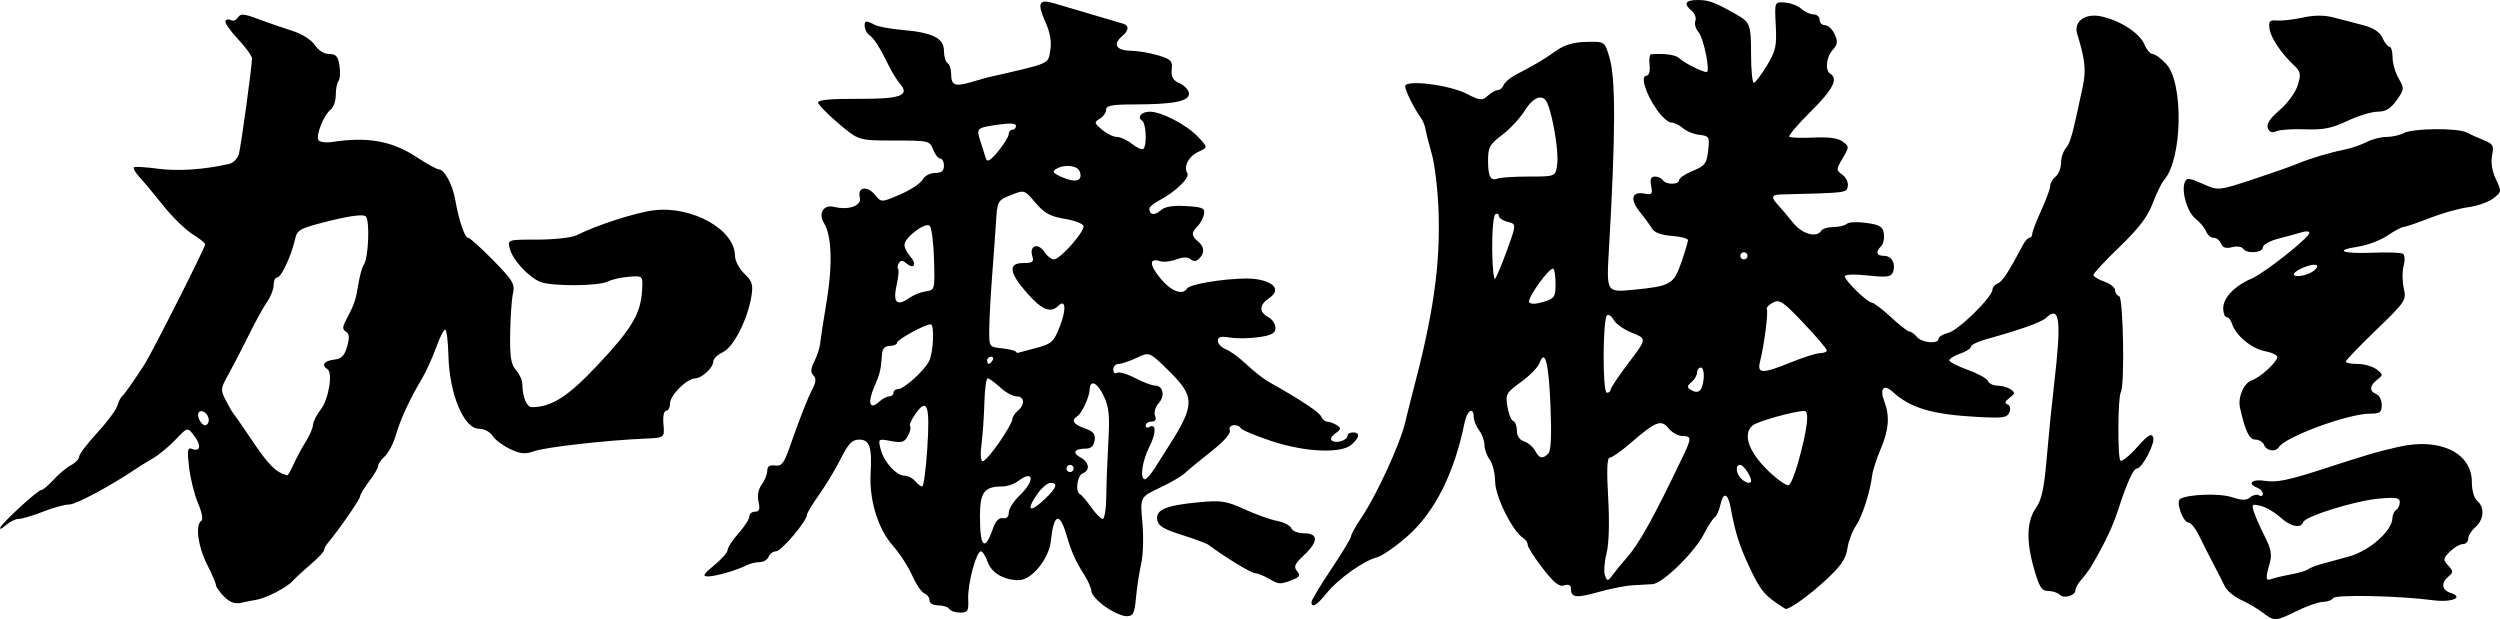 <svg height="171.801" viewBox="0 0 693.749 171.801" width="693.749" xmlns="http://www.w3.org/2000/svg"><path d="m712.664 645.407c-1.375-1.062-4.075-2.645-6-3.519s-3.975-2.582-4.556-3.797c-.581-1.215-2.005-4.009-3.165-6.209s-2.924-5.688-3.921-7.75-2.341-3.75-2.987-3.75c-1.513 0-3.573-5.757-2.335-6.522 2.151-1.329 10.938-1.642 14.365-.51 2.822.931 4.006.94 5.094.037.78-.647 1.887-.886 2.461-.531.574.355 1.044.154 1.044-.445s-.675-1.349-1.5-1.666c-3.065-1.176-1.449-2.529 2.27-1.9 2.851.482 6.449-.231 14.75-2.92 14.222-4.608 15.952-5.117 22.265-6.554 11.37-2.588 20.215 1.677 20.215 9.749 0 2.353.622 4.535 1.5 5.264 2.106 1.748 1.866 5.242-.5 7.268-1.1.942-2 2.392-2 3.222 0 .83-.675 1.51-1.5 1.51s-2.437.937-3.581 2.081c-1.921 1.921-1.958 2.218-.475 3.857 1.437 1.588 1.445 1.909.081 3.041-2.146 1.781-1.895 3.769.575 4.553 3.862 1.226.382 2.723-4.759 2.048-9.538-1.253-27.193-1.631-27.833-.595-.345.558-1.613 1.029-2.818 1.047s-4.441 1.138-7.191 2.491c-5.992 2.948-6.312 2.964-9.5.503zm7.679-10.596c2.102-.379 4.271-1.015 4.821-1.414s2.125-1.036 3.5-1.415c1.375-.38 4.94-1.359 7.922-2.176 5.661-1.552 11.95-7.097 12.037-10.613.023-.93.492-1.969 1.042-2.309s1-1.3 1-2.134c0-1.239-1.052-1.422-5.75-1.002-6.628.592-20.504 4.898-21.048 6.531-.621 1.863-3.584 1.234-6.374-1.354-1.458-1.352-3.866-2.764-5.35-3.136-2.47-.62-2.637-.482-1.965 1.635.404 1.272 1.753 4.323 2.999 6.781 1.792 3.534 2.08 5.117 1.377 7.568-1.212 4.225-1.124 4.916.54 4.277.786-.302 3.148-.858 5.25-1.237zm-328.941 8.912c-2.056-1.463-3.771-3.375-3.811-4.25s-.935-2.94-1.989-4.59c-2.486-3.892-3.452-6.068-4.993-11.25-1.878-6.314-3.507-5.604-4.269 1.862-.506 4.957-5.343 10.888-8.878 10.888-4.209 0-7.603-2.005-8.695-5.138-.549-1.574-1.378-2.862-1.842-2.862-1.301 0-3.706 9.047-3.522 13.25.146 3.334-.101 3.75-2.228 3.75-1.316 0-2.67-.45-3.01-1s-1.716-1-3.059-1c-1.42 0-2.441-.583-2.441-1.393 0-.766-.642-1.639-1.427-1.941-.785-.301-2.309-2.542-3.387-4.979-1.078-2.438-3.508-6.177-5.4-8.309-4.052-4.567-6.538-12.628-6.132-19.878.418-7.464-.258-9.5-3.156-9.5-1.971 0-2.991 1.05-5.098 5.25-1.449 2.888-4.156 7.389-6.017 10.002-1.86 2.614-3.383 5.137-3.383 5.606 0 1.709-7.132 10.141-8.577 10.141-.817 0-1.745.675-2.061 1.5-.317.825-1.434 1.5-2.482 1.5s-2.688.395-3.643.877c-2.853 1.441-8.743 3.125-10.807 3.089-1.524-.026-1.142-.677 1.821-3.097 2.062-1.685 3.75-3.614 3.75-4.286 0-.673 1.35-2.735 3-4.583s3-3.954 3-4.68.711-1.32 1.579-1.32c1.205 0 1.435-.656.971-2.769-.384-1.747-.056-3.501.889-4.75.823-1.089 1.511-2.796 1.529-3.793.022-1.276.665-1.72 2.171-1.5 1.762.258 2.449-.567 3.904-4.687 3.216-9.11 5.015-13.709 6.443-16.472 1.044-2.018 1.119-3.024.291-3.853s-.759-1.847.268-3.899c.764-1.527 1.473-3.677 1.575-4.777.102-1.1.933-6.488 1.846-11.974 1.671-10.034 1.39-18.184-.746-21.604-1.689-2.704-.12-5.24 2.79-4.509 4.043 1.015 7.745-.333 7.151-2.603-.747-2.857 2.042-3.399 4.143-.804 1.799 2.221 1.799 2.221 7.038-.032 2.881-1.24 5.687-3.091 6.234-4.113.557-1.041 2.081-1.86 3.46-1.86 1.798 0 2.465-.541 2.465-2 0-1.1-.461-2-1.025-2s-1.452-1.125-1.975-2.5c-.925-2.433-1.213-2.5-10.814-2.5-9.863 0-9.863 0-15.459-4.75-3.078-2.612-5.626-5.231-5.661-5.818-.043-.7 3.704-1.045 10.88-1 11.962.074 14.701-.885 11.877-4.158-.841-.975-2.188-3.124-2.992-4.774-2.545-5.222-4.292-7.975-5.58-8.8-1.237-.792-1.775-3.7-.684-3.7.311 0 1.326.407 2.254.904.929.497 4.399 1.136 7.713 1.421 8.355.717 11.467 2.285 11.467 5.777 0 1.529.45 3.059 1 3.398s1 1.69 1 3c0 3.22 1.001 3.627 5.594 2.277 2.148-.631 4.131-1.199 4.406-1.262 17.853-4.076 16.846-3.645 17.497-7.495.42-2.484-.007-4.941-1.397-8.047-2.3-5.138-1.728-6.323 2.442-5.061 3.456 1.046 17.384 5.16 19.208 5.673 1.681.473 1.577 1.898-.25 3.414-2.719 2.257-1.76 3.995 2.25 4.077 2.062.042 5.55.629 7.75 1.304 3.507 1.076 3.964 1.56 3.712 3.927-.221 2.07.303 2.969 2.25 3.856 1.396.636 2.538 1.925 2.538 2.865 0 2.1-4.346 2.944-15.25 2.959-6.099.009-7.75.32-7.75 1.461 0 .798-.787 1.923-1.75 2.5-1.619.971-1.573 1.199.611 3.05 1.298 1.1 3.15 2 4.115 2.0.965 0 2.88.885 4.255 1.967 1.376 1.082 2.786 1.682 3.135 1.333 1.025-1.025.726-7.126-.382-7.811-1.502-.928-.166-2.49 2.13-2.49 3.212 0 10.15 3.591 13.281 6.875 2.895 3.036 2.895 3.036.269 4.232-2.776 1.265-4.256 4.125-3.102 5.993.752 1.217-3.421 5.234-7.812 7.519-1.512.787-2.75 1.795-2.75 2.239 0 1.785 1.433 2.06 3.06.587 1.218-1.103 3.289-1.469 7.081-1.252 4.631.264 5.315.564 5.031 2.206-.18 1.045-.968 2.539-1.75 3.321-1.808 1.808-1.792 2.727.078 4.279 1.803 1.496 1.917 3.183.324 4.776-.793.793-1.567.852-2.378.178-.802-.665-2.12-.649-3.956.049-1.515.576-3.556.792-4.537.481-3.054-.969-2.986 1.019.167 4.844 2.886 3.502 6.115 4.719 7.325 2.761.93-1.506 14.378-3.343 19.187-2.622 5.274.791 6.839 3.145 3.544 5.332-2.714 1.802-2.782 3.805-.175 5.2 1.1.589 2 1.927 2 2.974 0 1.493-.983 2.051-4.555 2.587-2.505.376-6.105.432-8 .124-2.61-.424-3.445-.205-3.445.903 0 .804 1.012 1.863 2.25 2.354 1.238.491 3.825 2.392 5.75 4.225s4.702 4.008 6.17 4.833c8.936 5.02 14.049 8.408 14.513 9.617.292.761 1.045 1.39 1.674 1.398.629.008 1.816.441 2.638.961 1.289.815 1.233 1.137-.401 2.332-1.189.869-1.501 1.632-.835 2.043 1.289.796 4.242-.218 4.242-1.458 0-.491.675-.893 1.5-.893 2.021 0 1.89 1.337-.329 3.345-2.87 2.597-12.905 2.168-22.32-.955-4.328-1.436-8.116-3.011-8.419-3.5-.919-1.487-3.698-1.026-3.107.516.339.884-1.652 3.127-5.369 6.048-3.25 2.553-6.508 5.242-7.241 5.975-.733.733-3.8 2.5-6.815 3.926-5.482 2.594-5.482 2.594-4.834 9.666.357 3.89.216 8.964-.311 11.276s-1.18 6.566-1.45 9.453c-.426 4.569-.771 5.25-2.659 5.25-1.193 0-3.851-1.197-5.907-2.66zm-31.129-21.662c.727-2.083 1.675-3.077 2.75-2.884 1.037.186 1.641-.389 1.641-1.563 0-1.021 1.35-3.15 3-4.731 4.343-4.161 3.992-7.321-.441-3.968-1.068.808-3.01 1.468-4.316 1.468-5.07 0-6.243 1.572-6.243 8.369 0 8.573 1.342 9.804 3.609 3.31zm31.449-8.928c.032-3.438.289-10.27.572-15.184.421-7.321.184-9.62-1.308-12.737-1.775-3.707-3.754-4.599-3.872-1.747-.087 2.094-2.167 6.625-3.388 7.38-1.847 1.142-1.16 2.308 2.011 3.414 2.396.835 3.002 1.573 2.75 3.348-.222 1.566-.997 2.277-2.483 2.277-3.145 0-3.825 1.17-1.426 2.454 2.434 1.303 2.737 3.582.586 4.407-1.546.593-2.114 5.212-.714 5.805.432.183 1.813 1.796 3.068 3.583 1.255 1.788 2.701 3.25 3.214 3.25.513 0 .958-2.812.99-6.25zm-16.863.563c3.109-2.978 3.534-4.313 1.373-4.313-.788 0-2.363 1.307-3.5 2.904-3.486 4.895-2.318 5.668 2.127 1.409zm-32.801-13.971c.766-11.843-.002-14.106-3.242-9.556-1.151 1.617-1.845 3.188-1.542 3.491.303.303.041 1.506-.584 2.672-.956 1.786-1.702 2.015-4.724 1.448-3.554-.667-3.582-.645-2.872 2.215.88 3.545 4.324 7.388 6.621 7.388.937 0 2.263.675 2.948 1.5s1.574 1.5 1.975 1.5 1.04-4.796 1.419-10.658zm63.14 5.536c1.081-1.717 2.722-4.305 3.647-5.75 7.525-11.757 7.561-13.975.339-21.107-5.479-5.411-5.479-5.411-9.034-3.716-1.955.932-4.215 1.695-5.021 1.695s-1.466.702-1.466 1.559.467 1.271 1.037.918c.57-.352 2.834.296 5.031 1.441 2.197 1.145 4.669 2.082 5.495 2.082 2.282 0 2.885 2.848 1.035 4.893-.919 1.016-1.367 2.544-1.014 3.463.424 1.106.104 1.645-.976 1.645-.884 0-1.607.477-1.607 1.059s.419.8.931.484c1.993-1.232 2.049 1.577.107 5.383-2.035 3.988-2.737 9.074-1.253 9.074.431 0 1.669-1.405 2.75-3.122zm-22.534.122c0-.55-.45-1-1-1s-1 .45-1 1 .45 1 1 1 1-.45 1-1zm-20.622-7.259c1.992-2.892 3.622-5.762 3.622-6.378 0-.615.675-1.679 1.5-2.364 2.079-1.726 1.878-4-.354-4-1.02 0-3.068-1.125-4.552-2.5s-3.033-2.5-3.444-2.5-.825 3.038-.921 6.75c-.096 3.712-.454 8.887-.796 11.5-.371 2.835-.229 4.75.351 4.75.535 0 2.602-2.366 4.594-5.259zm-30.549-12.741c.644 0 1.171-.45 1.171-1s.562-1.007 1.25-1.016c1.648-.021 7.116-4.904 8.588-7.668 1.246-2.34 1.615-10.316.478-10.316-1.543 0-9.316 4.246-9.316 5.089 0 .501-.9.911-2 .911-1.357 0-2.055.724-2.171 2.25-.348 4.581-.526 5.331-2.153 9.106-1.915 4.443-1.298 6.517 1.252 4.209.951-.861 2.257-1.565 2.901-1.565zm28.671-10c.34-.55.141-1-.441-1s-1.059.45-1.059 1 .198 1 .441 1 .719-.45 1.059-1zm11.901-3.38c4.527-1.193 5.043-1.653 6.763-6.031 1.879-4.783 1.627-7.781-.477-5.677-2.078 2.078-4.541 1.06-8.602-3.554-5.032-5.716-5.354-8.359-1.018-8.359 2.567 0 2.968-.312 2.459-1.916-.91-2.869 1.573-3.82 3.276-1.255.793 1.194 2.009 2.171 2.703 2.171 1.749 0 8.704-7.873 8.224-9.31-.215-.644-2.604-1.533-5.31-1.976-3.905-.639-5.556-1.554-8.004-4.433-3.084-3.628-3.084-3.628-6.832-2.133-3.665 1.462-3.756 1.626-4.123 7.423-.206 3.261-.69 9.978-1.074 14.928s-.741 11.424-.793 14.386c-.094 5.386-.094 5.386 3.334 5.761 1.885.206 3.648.595 3.917.864s.526.469.572.445c.046-.024 2.289-.625 4.984-1.336zm-34.845-14.022c1.1-.771 3.113-1.558 4.473-1.75 2.429-.343 2.468-.495 2.231-8.79-.133-4.643-.664-8.864-1.182-9.382-1.151-1.151-6.941 3.174-7.022 5.244-.03.782.692 2.247 1.605 3.256 1.927 2.129 1.079 3.681-1.047 1.917-1.044-.866-1.623-.887-2.124-.076-.379.613-.472 1.333-.206 1.599.266.266.114 2.124-.338 4.128-1.196 5.303-.111 6.461 3.611 3.854zm47.108-35.031c-.658-1.715-4.329-2.065-6.598-.63-1.109.702-.657 1.234 2 2.355 3.668 1.547 5.578.83 4.598-1.725zm-19.691-10.317c.015-.688.477-1.25 1.027-1.25s1-.478 1-1.061c0-.696-1.635-.824-4.75-.373-6.246.906-6.298.954-5.102 4.706.566 1.775 1.244 3.903 1.508 4.728.354 1.108 1.239.585 3.385-2 1.598-1.925 2.918-4.062 2.933-4.75zm212.999 130.046c-3.426-2.361-4.685-4.03-7.391-9.796-2.889-6.156-3.946-9.5-5.298-16.762-.73-3.919-2.008-4.268-2.779-.758-.362 1.648-1.08 3.258-1.596 3.577-.516.319-1.863 2.394-2.994 4.611-2.611 5.119-11.508 13.797-14.293 13.944-1.167.061-3.696.203-5.621.316-1.925.112-6.146.953-9.379 1.868-6.168 1.745-7.621 1.569-7.621-.921 0-1.016-.608-1.315-1.861-.918-1.405.446-2.873-.722-6-4.775-2.277-2.951-4.139-5.864-4.139-6.473 0-.609-.564-1.468-1.253-1.908-2.969-1.894-7.747-11.488-7.779-15.616-.018-2.301-.693-5.057-1.5-6.125-.808-1.068-1.468-2.894-1.468-4.059s-.661-2.991-1.468-4.059c-.807-1.068-1.482-2.729-1.5-3.691-.054-2.981-1.837-1.926-2.534 1.5-2.882 14.159-8.321 24.947-15.937 31.612-3.264 2.857-7.055 5.475-8.424 5.818-3.658.918-10.8 6.004-13.917 9.911-2.698 3.381-4.22 4.273-4.22 2.473 0-.515 2.475-4.634 5.5-9.153s5.5-8.63 5.5-9.134c0-.504 1.279-2.798 2.841-5.097 4.068-5.985 10.689-20.323 12.09-26.18.658-2.75 1.614-6.575 2.126-8.5 5.731-21.566 7.712-35.345 7.215-50.198-.197-5.884-1.038-13.084-1.871-16s-1.627-6.052-1.765-6.969c-.139-.917-.681-2.267-1.204-3-1.977-2.769-4.431-7.689-4.431-8.882 0-1.919 12.113-.444 17.054 2.076 3.773 1.925 4.289 1.973 5.87.541.953-.863 2.212-1.569 2.798-1.569s1.304-.626 1.598-1.39c.293-.765 1.804-2.053 3.357-2.864 5.645-2.946 7.914-4.291 11.157-6.614 2.346-1.68 4.791-2.406 8.422-2.5 5.116-.132 5.116-.132 6.445 4.368 1.744 5.905 1.696 21.218-.167 53.318-.686 11.818-.686 11.818 6.64 11.112 10.492-1.011 11.343-1.493 13.46-7.617 1.01-2.922 1.843-5.696 1.851-6.164.008-.468-2.01-1-4.485-1.183-2.913-.215-4.853-.932-5.5-2.033-.55-.935-2.058-2.997-3.351-4.581-2.831-3.469-2.309-5.796 1.152-5.134 2.187.418 2.403.184 1.962-2.124-.362-1.893-.075-2.593 1.062-2.593.857 0 1.836.45 2.176 1 .799 1.293 4.5 1.304 4.5.013 0-.543 1.52-1.622 3.378-2.398 4.01-1.675 4.319-2.097 4.773-6.504.318-3.087.095-3.415-2.51-3.693-1.572-.168-3.633-1.006-4.579-1.862-.946-.856-2.411-1.557-3.255-1.557s-2.693-1.688-4.108-3.75c-3.049-4.444-4.475-9.25-2.744-9.25.703 0 1.047-1.184.858-2.956-.173-1.626.024-2.976.436-3 4.148-.246 6.827.166 7.929 1.217 1.275 1.217 6.321 3.738 7.482 3.738 1.094 0-.854-9.518-2.274-11.105-.789-.883-1.179-2.273-.866-3.09.313-.816-.126-2.062-.976-2.767-2.415-2.004-1.834-3.038 1.704-3.032 3.065.006 4.762.648 10.75 4.066 3.741 2.136 3.968 2.773 3.985 11.177.008 4.263.353 7.736.765 7.718.412-.017 2.028-2.135 3.59-4.706 2.498-4.113 2.799-5.46 2.5-11.218-.34-6.544-.34-6.544 2.532-6.34 1.579.113 3.64.9 4.579 1.75s2.459 1.545 3.379 1.545 1.671.675 1.671 1.5.685 1.5 1.521 1.5 2.033 1.123 2.659 2.496c.926 2.031.828 2.837-.521 4.329-1.841 2.035-2.205 5.72-.659 6.675 2.239 1.384.671 4.384-5.473 10.473-3.56 3.528-6.227 6.661-5.927 6.961s3.325.409 6.723.242c4.163-.205 6.796.156 8.075 1.105 1.864 1.384 1.864 1.467 0 4.639-1.84 3.13-1.842 3.271-.06 4.58 1.011.743 1.679 2.172 1.486 3.176-.361 1.871-.009 1.827-18.574 2.292-2.632.066-2.813.77-.755 2.95.822.871 2.662 3.046 4.089 4.834 2.568 3.217 6.609 4.365 7.916 2.25.34-.55 1.851-1 3.359-1s3.168-.398 3.691-.884 2.975-.599 5.45-.25c3.747.528 4.556 1.03 4.835 2.999.184 1.301-.153 2.853-.75 3.45-1.629 1.629-1.311 2.685.808 2.685 2.144 0 3.339 2.232 2.443 4.565-.498 1.298-1.69 1.449-6.969.883-3.705-.397-6.368-.297-6.368.238 0 1.192 6.303 7.309 7.548 7.325.524.007 2.884 1.807 5.246 4 2.361 2.193 4.669 3.988 5.128 3.988.459 0 1.394.675 2.079 1.5 1.381 1.663 6 2.063 6 .519 0-.54 1.238-1.287 2.75-1.661 2.789-.69 12.174-9.904 12.223-12.001.015-.629.681-1.394 1.482-1.701 1.264-.485 2.999-3.145 7.032-10.786.543-1.028 1.33-1.87 1.75-1.87s.763-.479.763-1.064c0-.585 1.125-3.524 2.5-6.53s2.5-6.072 2.5-6.813c0-.741.675-1.908 1.5-2.593s1.5-2.392 1.5-3.794.611-3.259 1.358-4.128c1.246-1.449 1.822-3.553 4.713-17.23.918-4.342.582-7.409-1.581-14.45-1.027-3.343 2.043-5.709 6.357-4.9 5.202.976 10.944 4.609 12.251 7.751.629 1.512 1.68 2.75 2.335 2.75s2.345 1.238 3.754 2.75c4.869 5.226 4.504 26.314-.557 32.177-.747.865-2.197 3.82-3.224 6.567-1.358 3.636-3.844 6.897-9.137 11.988-3.999 3.846-7.271 7.36-7.271 7.808s1.35 1.285 3 1.86c1.65.575 3 1.639 3 2.365 0 .725.512 1.489 1.137 1.698 1.156.385 1.573 24.829.454 26.64-.824 1.333-.922 18.153-.111 18.946.395.386 2.468-1.262 4.606-3.662 3.051-3.425 4.019-4.023 4.498-2.775.609 1.586-3.07 8.64-4.506 8.64-.973 0-2.819 4.023-5.109 11.138-1.593 4.947-3.705 9.416-7.558 15.99-.599 1.022-1.836 2.684-2.75 3.693-.914 1.01-1.661 2.315-1.661 2.9 0 1.562-3.166 2.512-4.367 1.311-.568-.568-2.008-1.033-3.201-1.033-1.803 0-2.469-1.054-3.952-6.25-2.201-7.709-1.998-13.213.622-16.892 1.509-2.119 2.225-5.459 2.914-13.584.502-5.926 1.437-15.274 2.077-20.774 2.066-17.746 1.562-21.885-2.227-18.295-1.291 1.224-7.062 3.284-16.616 5.933-2.337.648-4.25 1.58-4.25 2.072 0 .492-1.35 1.364-3 1.94-1.65.575-3 1.407-3 1.848 0 .441 2.306 1.631 5.124 2.644s5.342 2.409 5.607 3.1 1.447 1.265 2.626 1.273c1.179.008 2.818.467 3.643 1.019 1.307.875 1.269 1.181-.303 2.384-1.242.951-1.419 1.508-.57 1.791.729.243.956 1.132.556 2.175-.591 1.54-1.721 1.707-8.93 1.319-12.473-.672-18.502-2.451-23.398-6.903-2.594-2.359-3.771-1.023-2.363 2.681 1.524 4.009 1.221 7.853-1.033 13.112-1.122 2.618-2.187 5.917-2.366 7.333-.607 4.79-2.792 11.543-4.551 14.064-.963 1.38-2.014 4.205-2.337 6.278-.458 2.941-1.833 4.908-6.256 8.951-4.504 4.117-9.61 7.78-10.842 7.78-.09 0-1.276-.767-2.636-1.704zm-41.682-12.279c3.612-4.058 7.525-11.093 15.827-28.455 2.38-4.978 2.359-5.562-.207-5.562-1.149 0-2.867-.96-3.817-2.133-2.066-2.551-3.531-1.98-10.601 4.14-2.538 2.196-5.105 3.993-5.706 3.993-.762 0-.9 3.361-.456 11.122.397 6.94.224 12.762-.461 15.482-.604 2.398-.789 5.155-.412 6.128.639 1.649.785 1.634 2.154-.232.808-1.1 2.463-3.117 3.679-4.483zm47.727-26.576c2.605-9.291 3.23-14.448 1.745-14.406-2.913.082-12.982 2.902-14.316 4.009-3.082 2.557-.93 7.959 5.452 13.689 1.981 1.779 4.018 3.102 4.527 2.942s1.675-2.966 2.591-6.234zm-13.017 4.993c0-1.302-2.144-4.434-3.035-4.434-1.35 0-1.204 2.361.235 3.8 1.255 1.255 2.8 1.605 2.8.634zm-56.288-7.547c.752-.752.95-5.045.611-13.25-.496-12.026-1.513-15.993-3.043-11.878-.429 1.154-2.745 3.521-5.147 5.26-4.092 2.962-4.329 3.39-3.774 6.813.326 2.008 1.053 3.805 1.616 3.993.563.188 1.024 1.398 1.024 2.69 0 1.471.748 2.587 2.001 2.984 1.101.349 2.466 1.505 3.035 2.567 1.18 2.205 2.088 2.408 3.676.82zm17.288-17.738c0-.468 2.264-3.841 5.03-7.496 5.03-6.645 5.03-6.645.971-8.269-2.233-.893-4.519-2.483-5.081-3.532-.562-1.049-1.4-1.673-1.864-1.387-1.256.776-1.341 21.535-.088 21.535.567 0 1.031-.383 1.031-.851zm25.813-2.976c.175-1.771-.156-3.173-.75-3.173-.585 0-1.063.62-1.063 1.378 0 .758-.696 1.955-1.547 2.662-1.236 1.026-1.286 1.45-.25 2.106 2.123 1.345 3.278.394 3.611-2.972zm24.379-4.673c3.384-1.375 6.975-2.5 7.98-2.5 1.005 0 1.828-.343 1.828-.762 0-.419-2.9-3.823-6.444-7.565-5.733-6.052-6.674-6.68-8.528-5.688-1.146.613-1.899 1.43-1.673 1.815.455.776-.753 10.155-1.862 14.45-.913 3.535.513 3.576 8.699.25zm-65.465-21.651c0-2.145-.276-4.067-.614-4.272-.977-.594-7.346 8.238-6.697 9.288.366.592 1.849.56 3.948-.084 3.066-.941 3.363-1.377 3.363-4.931zm-13.434-9.505c2.595-7.156 2.595-7.156.151-7.769-1.344-.337-2.444-1.081-2.444-1.653s-.437-.77-.971-.44-.933 4.671-.886 9.645c.047 4.975.416 8.669.82 8.209.404-.46 1.903-4.056 3.33-7.992zm66.707 1.656c0-.55-.45-1-1-1s-1 .45-1 1 .45 1 1 1 1-.45 1-1zm-60.528-22c7.309 0 7.309 0 7.729-3.597.396-3.392-1.131-12.804-2.701-16.653-1.166-2.857-3.87-2.005-6.348 2-1.276 2.062-4.082 5.074-6.236 6.692-3.451 2.592-3.916 3.434-3.916 7.083 0 4.564.69 5.808 2.78 5.006.761-.292 4.673-.531 8.693-.531zm-362.222 116.564c-1.238-1.251-2.252-2.677-2.254-3.169-.002-.492-1.127-3.109-2.5-5.814-2.514-4.955-3.293-10.97-1.56-12.041.538-.333.159-2.375-.891-4.809-1.005-2.327-2.133-6.817-2.507-9.977-.571-4.825-.444-5.656.79-5.182 2.349.901 2.676-.917.648-3.6-1.868-2.472-1.868-2.472-5.195 1.028-1.83 1.925-4.667 4.275-6.304 5.221-1.637.947-3.651 2.182-4.476 2.745-6.847 4.673-16.82 10.033-18.667 10.033-1.242 0-4.542.9-7.333 2s-5.809 2-6.708 2c-.899 0-2.523.787-3.609 1.75s-1.797 1.291-1.579.731c.55-1.415 10.42-10.481 11.411-10.481.444 0 1.972-1.285 3.396-2.856 1.424-1.571 3.602-3.387 4.839-4.035s2.262-1.726 2.277-2.394c.015-.668 2.248-3.619 4.962-6.557 2.714-2.938 5.238-6.313 5.608-7.5.37-1.187.96-2.383 1.311-2.658.64-.501 3.127-4.03 6.272-8.899 2.079-3.219 16.82-32.39 16.82-33.287 0-.358-1.585-1.631-3.523-2.829-1.938-1.198-5.556-4.722-8.041-7.832-2.485-3.11-5.46-6.681-6.612-7.936s-1.88-2.496-1.618-2.758 3.269-.094 6.683.373c5.439.744 12.822.247 19.75-1.329 1.193-.271 2.405-1.546 2.741-2.883.626-2.496 3.598-24.188 3.612-26.369.004-.686-1.767-3.132-3.936-5.436s-3.713-4.561-3.431-5.018c.282-.457.983-.541 1.556-.186.573.354 1.427.024 1.896-.734.714-1.153 1.636-1.084 5.638.42 2.631.989 6.872 2.454 9.423 3.256 2.744.862 5.306 2.476 6.273 3.951.979 1.494 2.582 2.494 3.998 2.494 1.898 0 2.461.64 2.86 3.25.273 1.788.149 3.7-.276 4.25-.425.55-.766 2.315-.758 3.922.008 1.607-.625 3.407-1.407 4-1.877 1.423-4.189 7.186-3.397 8.467.343.555 2.074.789 3.846.519 9.851-1.498 16.544-.296 23.392 4.199 2.843 1.866 5.604 3.393 6.135 3.393 1.57 0 3.842 4.204 4.595 8.5 1.01 5.762 2.626 10.5 3.582 10.5.454 0 3.584 2.812 6.954 6.25 5.498 5.608 6.06 6.558 5.468 9.25-.362 1.65-.71 6.669-.773 11.154-.09 6.46.248 8.554 1.628 10.079.958 1.059 1.748 2.789 1.756 3.846.025 3.528 1.205 6.421 2.619 6.421 5.447 0 9.96-2.865 18.091-11.485 9.513-10.085 12.092-14.349 12.497-20.668.279-4.347.279-4.347-3.662-4.03-2.168.174-4.766.759-5.775 1.299-2.47 1.322-15.665 1.404-18.784.117-3.341-1.379-7.711-6.141-8.474-9.233-.617-2.5-.617-2.5 7.777-2.5 4.632 0 9.47-.547 10.796-1.221 5.421-2.757 16.512-6.333 21.438-6.912 10.654-1.252 22.431 5.354 22.481 12.611.01 1.394 1.171 3.617 2.596 4.97 2.187 2.075 2.487 3.026 1.971 6.247-1.028 6.427-4.998 14.217-7.927 15.551-1.462.666-2.658 1.826-2.658 2.577 0 1.712-3.186 4.666-5.079 4.708-2.283.051-6.921 4.688-6.921 6.92 0 1.126-.485 2.048-1.078 2.048-.638 0-.944 1.532-.75 3.75.328 3.75.328 3.75-5.172 3.984-10.668.454-27.538 2.365-30.646 3.472-2.564.913-3.818.802-6.78-.604-1.998-.948-4.179-2.597-4.845-3.663-.68-1.089-2.321-1.939-3.743-1.939-4.209 0-8.236-9.658-8.489-20.36-.093-3.927-.502-7.14-.91-7.14s-1.543 2.25-2.522 5-2.717 6.575-3.86 8.5c-3.476 5.851-5.991 11.282-7.283 15.734-.676 2.329-2.06 4.986-3.076 5.905-1.016.919-1.847 2.121-1.847 2.672 0 .55-1.125 2.476-2.5 4.278s-2.5 3.676-2.5 4.164c0 .776-6.114 9.605-8.97 12.955-.566.664-1.039 1.564-1.051 2-.011.436-1.614 2.142-3.56 3.792-1.947 1.65-4.3 3.82-5.229 4.822-1.711 1.844-7.44 4.756-10.19 5.178-.825.127-2.625.48-4 .785-1.778.394-3.15-.103-4.75-1.72zm19.333-36.814c.814-1.788 2.334-4.6 3.376-6.25s1.928-3.727 1.968-4.615 1.003-2.797 2.139-4.242c2.192-2.786 3.431-10.218 1.865-11.185-1.763-1.089-.927-2.325 1.787-2.641 2.111-.246 2.931-1.062 3.669-3.653.701-2.46.62-3.541-.31-4.116-1.011-.625-1.014-1.253-.013-3.164 2.354-4.496 2.69-5.469 3.425-9.922.405-2.454 1.081-4.912 1.501-5.462 1.337-1.749 1.769-12.454.543-13.472-.726-.602-4.338-.14-10.046 1.285-8.382 2.092-8.953 2.403-9.581 5.206-1.014 4.524-3.81 10.481-4.92 10.481-.543 0-.987.943-.987 2.096 0 1.153-.836 3.29-1.857 4.75s-3.293 5.579-5.048 9.154c-1.755 3.575-4.265 8.427-5.578 10.783-2.305 4.138-2.329 4.392-.702 7.499.926 1.769 1.909 3.441 2.184 3.717.275.275 2.3 3.19 4.5 6.476 5.12 7.648 7.034 9.589 10.301 10.446.166.043.967-1.384 1.782-3.171zm-23.583-12.191c0-1.593-1.814-3.078-2.69-2.202-.823.823.462 3.643 1.659 3.643.567 0 1.031-.648 1.031-1.441zm294 43.941c-1.375-.786-3.073-1.445-3.774-1.465-1.045-.029-8.598-4.651-12.726-7.789-.55-.418-3.925-1.681-7.5-2.806-5.148-1.62-6.566-2.502-6.819-4.242-.404-2.779 2.494-3.969 11.754-4.83 5.996-.557 7.488-.323 12.475 1.96 3.116 1.426 7.192 2.88 9.058 3.23 1.867.35 3.636 1.267 3.932 2.038.298.776 1.892 1.402 3.569 1.402 4.011 0 3.979 2.312-.084 6.108-2.555 2.387-2.895 3.175-1.891 4.385 1.012 1.219.761 1.651-1.45 2.491-3.339 1.269-3.498 1.258-6.544-.483zm276.362-37c-.317-.825-1.393-1.5-2.391-1.5-1.731 0-2.826-2.251-4.308-8.851-.663-2.952 1.094-6.937 3.378-7.662 2.202-.699 6.96-5.07 6.96-6.394 0-.551-1.561-1.295-3.469-1.653-3.654-.685-8.047-4.341-9.063-7.541-.331-1.044-1.022-1.899-1.535-1.899-.513 0-.933-1.107-.933-2.461 0-2.892 3.157-6.198 7.838-8.207 3.621-1.554 15.945-11.287 16.079-12.699.045-.477-.93-.551-2.168-.165s-4.162 1.189-6.5 1.785-4.25 1.683-4.25 2.415c0 1.549-4.579 1.822-5.502.328-.341-.552-1.714-.729-3.05-.394-1.709.429-2.612.133-3.046-.996-.339-.883-1.257-1.606-2.041-1.606-.783 0-1.724-.787-2.09-1.75s-1.685-2.557-2.931-3.543c-2.324-1.839-4.003-7.537-2.996-10.163.483-1.258 1.199-1.191 4.937.463 4.372 1.934 4.372 1.934 13.795-1.168 5.183-1.706 10.773-3.667 12.423-4.358 3.62-1.516 8.824-3.076 13.317-3.993 1.825-.372 4.525-1.306 6-2.076 1.475-.77 3.95-1.402 5.498-1.406 1.549-.003 3.703-.481 4.787-1.061 2.547-1.363 14.967-1.485 17.47-.171 1.06.556 3.218 1.524 4.795 2.151 2.525 1.004 2.795 1.508 2.254 4.214-.39 1.949-.005 4.359 1.051 6.585 1.635 3.445 1.621 3.546-.754 5.356-1.331 1.015-4.445 2.108-6.92 2.428s-7.321 1.687-10.77 3.037c-3.448 1.35-6.691 2.454-7.206 2.454-.515 0-2.515 1.071-4.445 2.381-1.93 1.31-5.591 2.693-8.136 3.075-6.853 1.028-4.417 2.034 4.067 1.68 4.07-.17 7.83-.043 8.356.282.537.332.631 1.796.214 3.336-.408 1.51-.394 4.306.032 6.214.753 3.372.539 3.695-7.67 11.614-4.644 4.48-8.444 8.432-8.444 8.782 0 .35 1.489.636 3.309.636s4.182.675 5.25 1.5c1.838 1.42 1.848 1.572.191 2.86-2.146 1.668-2.244 3.236-.25 4.001.825.317 1.5 1.67 1.5 3.007 0 2.085-.471 2.431-3.306 2.431-6.026 0-23.482 6.43-25.258 9.304-.879 1.422-3.443 1.042-4.074-.604zm14.072-48.596c1.727-1.611-.104-1.946-3.299-.603-1.742.733-2.856 1.644-2.474 2.026.782.782 4.352-.098 5.772-1.423zm-13.05-39.348c-.437-1.14.583-2.692 3.296-5.015 2.18-1.866 4.41-4.927 5.007-6.875.947-3.086.819-3.757-1.055-5.538-3.673-3.492-6.422-7.612-6.784-10.168-.296-2.09.028-2.431 2.151-2.265 1.375.108 4.588-.263 7.14-.823 3.109-.683 5.913-.69 8.5-.021 2.123.549 5.794 1.506 8.156 2.127 2.946.774 4.646 1.897 5.411 3.575.613 1.345 1.492 2.446 1.954 2.446.462 0 .839 1.314.839 2.919s.756 4.235 1.679 5.844c1.612 2.808 1.589 3.052-.568 6.081-1.665 2.338-3.023 3.156-5.241 3.156-1.647 0-5.435 1.155-8.418 2.566-4.318 2.043-6.701 2.516-11.688 2.324-3.445-.133-7.048.109-8.006.538-1.204.539-1.937.27-2.375-.871z" transform="translate(-84.728 -475.389)"/></svg>